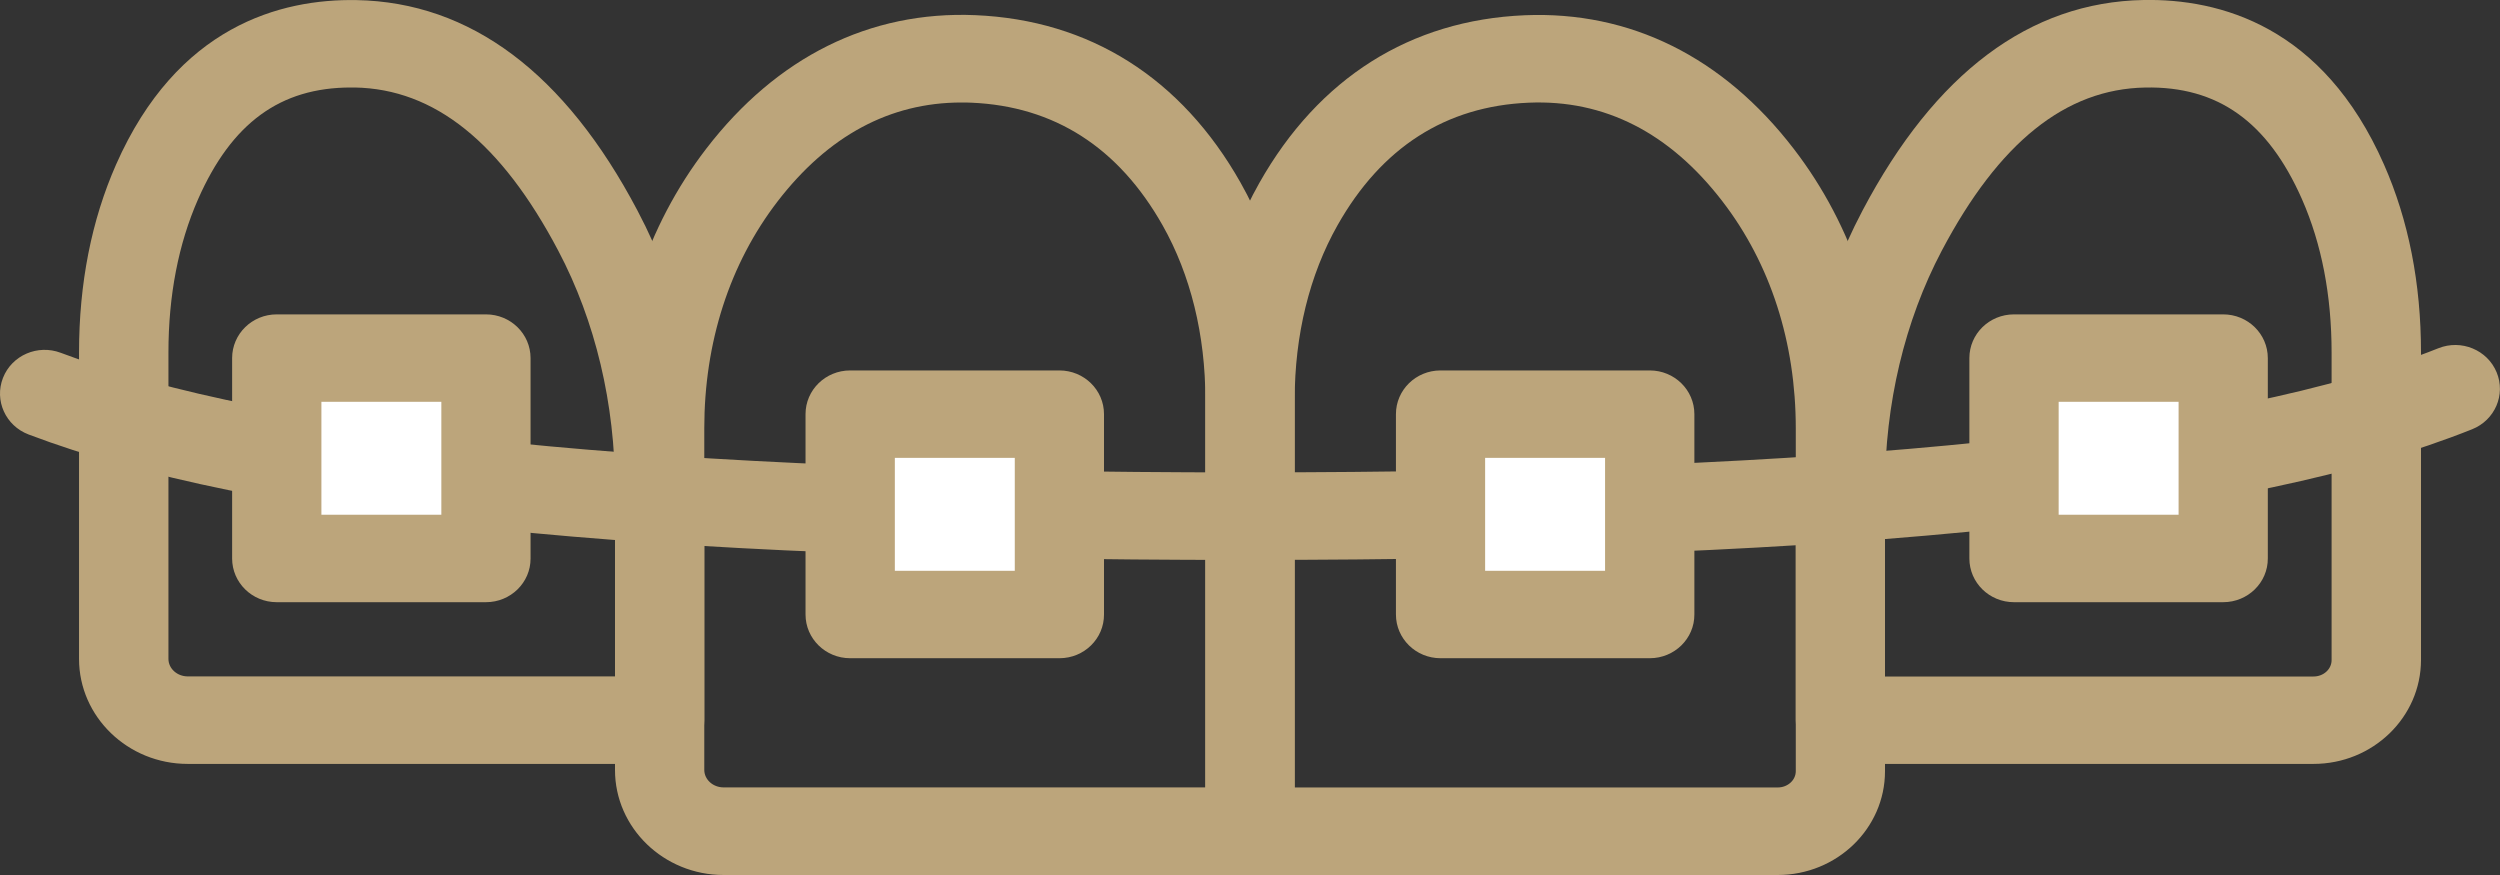 <svg width="80" height="28" viewBox="0 0 80 28" fill="none" xmlns="http://www.w3.org/2000/svg">
<rect x="0" y="0" width="80" height="28" fill="#333333" stroke="none"/>
<g clip-path="url(#clip0_1176_3595)">
<path d="M40 28H23.157C21.241 28 19.68 26.492 19.68 24.64V13.709C19.68 10.339 20.689 7.244 22.601 4.757C24.859 1.821 27.834 0.344 31.206 0.485C34.869 0.639 37.806 2.494 39.7 5.849C40.83 7.851 41.427 10.248 41.427 12.78V26.598C41.43 27.374 40.788 28 40 28ZM30.766 3.28C28.476 3.28 26.5 4.344 24.884 6.443C23.348 8.44 22.537 10.952 22.537 13.709V24.636C22.537 24.946 22.815 25.197 23.157 25.197H38.572V12.783C38.572 10.724 38.1 8.796 37.203 7.21C35.795 4.719 33.738 3.399 31.085 3.286C30.976 3.28 30.871 3.28 30.766 3.28Z" fill="#BCA57B"/>
<path d="M21.109 24.445H6.006C4.091 24.445 2.529 22.937 2.529 21.084V11.281C2.529 9.071 2.928 7.047 3.714 5.266C5.668 0.835 8.982 -0.041 11.409 0.003C15.055 0.072 18.079 2.337 20.4 6.74C21.799 9.387 22.537 12.476 22.537 15.674V23.049C22.537 23.819 21.898 24.445 21.109 24.445ZM11.227 2.8C8.966 2.8 7.411 3.94 6.339 6.374C5.71 7.804 5.39 9.453 5.39 11.281V21.084C5.39 21.394 5.668 21.645 6.01 21.645H19.682V15.671C19.682 12.92 19.053 10.276 17.865 8.023C16.036 4.556 13.906 2.847 11.355 2.8C11.31 2.8 11.268 2.8 11.227 2.8Z" fill="#BCA57B"/>
<path d="M56.884 28H39.999C39.211 28 38.572 27.374 38.572 26.601V12.783C38.572 10.251 39.169 7.854 40.3 5.852C42.196 2.497 45.131 0.642 48.793 0.488C52.165 0.347 55.141 1.824 57.398 4.76C59.311 7.244 60.32 10.342 60.32 13.712V24.68C60.32 26.511 58.781 28 56.884 28ZM41.43 25.199H56.887C57.206 25.199 57.465 24.965 57.465 24.677V13.709C57.465 10.952 56.654 8.439 55.118 6.443C53.429 4.246 51.344 3.182 48.917 3.286C46.267 3.398 44.208 4.716 42.8 7.21C41.903 8.796 41.43 10.724 41.43 12.786V25.199Z" fill="#BCA57B"/>
<path d="M74.033 24.445H58.892C58.103 24.445 57.465 23.82 57.465 23.047V15.671C57.465 12.476 58.202 9.385 59.601 6.737C61.922 2.334 64.949 0.069 68.592 7.07798e-05C71.029 -0.044 74.333 0.829 76.287 5.263C77.073 7.044 77.472 9.068 77.472 11.278V21.122C77.469 22.956 75.927 24.445 74.033 24.445ZM60.319 21.648H74.033C74.353 21.648 74.611 21.413 74.611 21.125V11.281C74.611 9.453 74.292 7.804 73.663 6.374C72.568 3.893 70.968 2.754 68.647 2.801C66.096 2.848 63.966 4.556 62.136 8.023C60.948 10.276 60.319 12.921 60.319 15.671V21.648Z" fill="#BCA57B"/>
<path d="M39.798 17.918C20.493 17.918 8.136 16.641 0.914 13.903C0.179 13.624 -0.188 12.814 0.096 12.091C0.38 11.368 1.207 11.011 1.945 11.29C8.733 13.865 21.116 15.117 39.798 15.117C58.828 15.117 71.331 13.818 78.03 11.143C78.761 10.852 79.595 11.196 79.892 11.913C80.189 12.629 79.838 13.446 79.106 13.737C71.964 16.591 59.473 17.918 39.798 17.918Z" fill="#BCA57B"/>
<path d="M33.901 13.252H27.205V19.664H33.901V13.252Z" fill="white"/>
<path d="M33.904 21.063H27.205C26.416 21.063 25.777 20.437 25.777 19.664V13.252C25.777 12.479 26.416 11.854 27.205 11.854H33.9C34.689 11.854 35.328 12.479 35.328 13.252V19.664C35.331 20.437 34.692 21.063 33.904 21.063ZM28.635 18.265H32.473V14.651H28.635V18.265Z" fill="#BCA57B"/>
<path d="M52.793 13.252H46.098V19.664H52.793V13.252Z" fill="white"/>
<path d="M52.793 21.063H46.097C45.309 21.063 44.67 20.437 44.67 19.664V13.252C44.67 12.479 45.309 11.854 46.097 11.854H52.793C53.581 11.854 54.22 12.479 54.22 13.252V19.664C54.223 20.437 53.581 21.063 52.793 21.063ZM47.524 18.265H51.362V14.651H47.524V18.265Z" fill="#BCA57B"/>
<path d="M71.143 11.459H64.447V17.871H71.143V11.459Z" fill="white"/>
<path d="M71.142 19.27H64.447C63.658 19.27 63.02 18.644 63.02 17.871V11.459C63.02 10.686 63.658 10.06 64.447 10.06H71.142C71.931 10.06 72.57 10.686 72.57 11.459V17.871C72.573 18.644 71.931 19.27 71.142 19.27ZM65.877 16.472H69.715V12.858H65.877V16.472Z" fill="#BCA57B"/>
<path d="M15.551 11.459H8.855V17.871H15.551V11.459Z" fill="white"/>
<path d="M15.551 19.27H8.855C8.066 19.27 7.428 18.644 7.428 17.871V11.459C7.428 10.686 8.066 10.06 8.855 10.06H15.551C16.339 10.06 16.978 10.686 16.978 11.459V17.871C16.981 18.644 16.339 19.27 15.551 19.27ZM10.285 16.472H14.123V12.858H10.285V16.472Z" fill="#BCA57B"/>
</g>
<defs>
<clipPath id="clip0_1176_3595">
<rect width="80" height="28" fill="white"/>
</clipPath>
</defs>
</svg>
